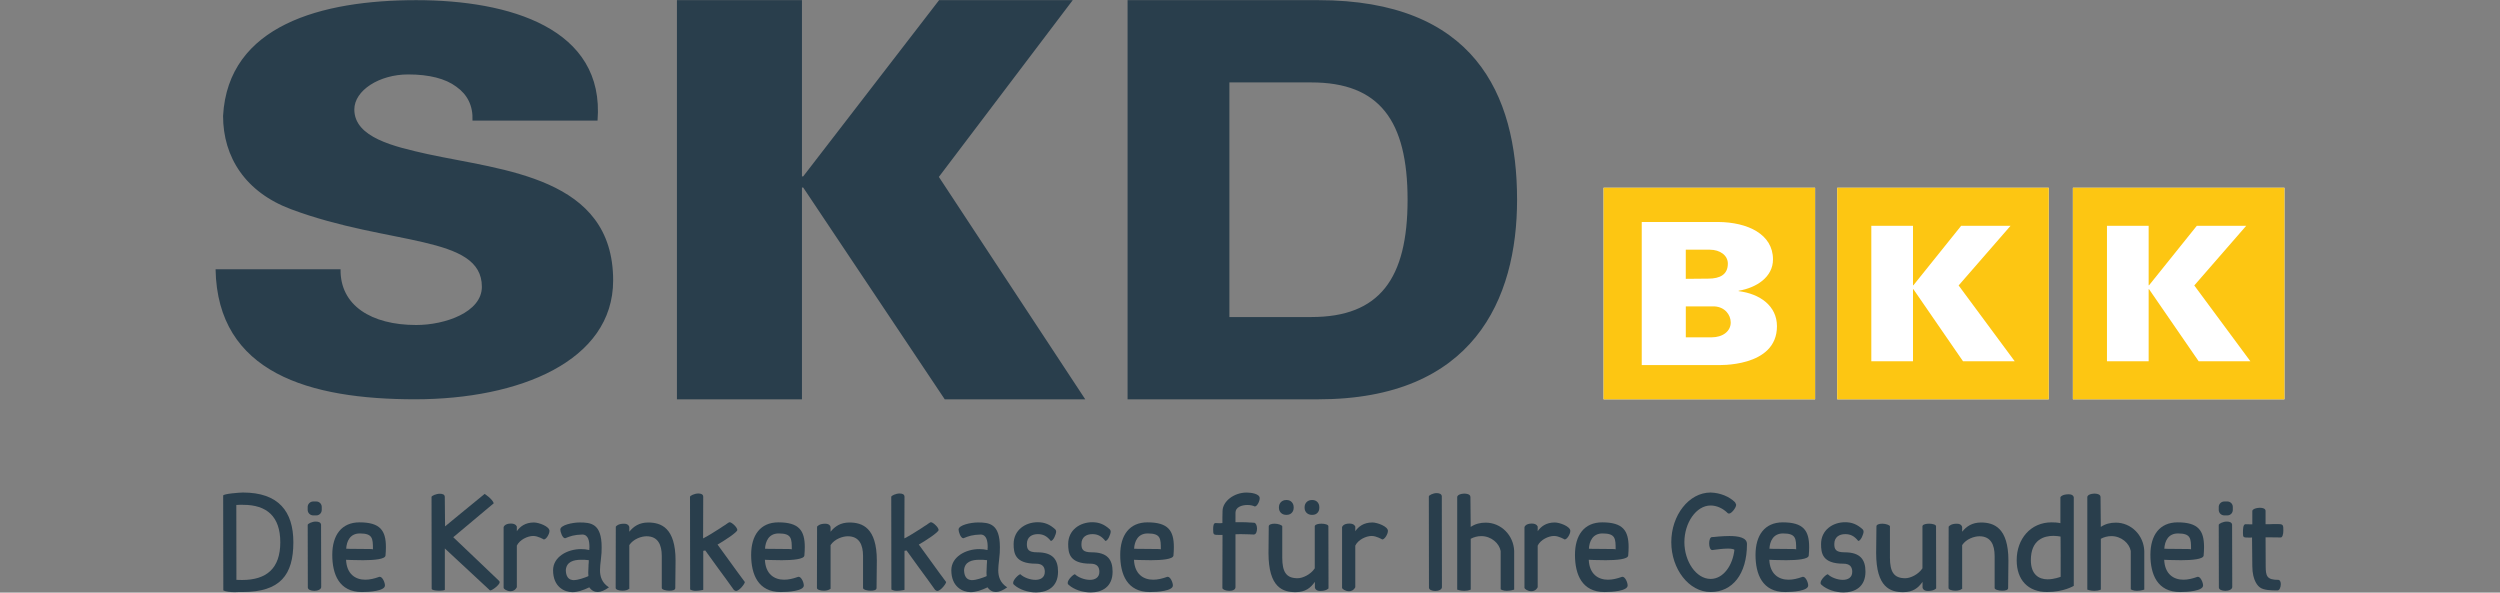 <svg version="1.1" xmlns="http://www.w3.org/2000/svg" viewBox="0 0 983 233" xml:space="preserve">
<rect x="0" y="0" width="983" height="233" fill="#808080" stroke="none"/>
<style type="text/css">
	.st0{fill:#FFFFFF;}
	.st1{fill:#293E4C;}
	.st2{fill:#FDC612;}
</style>
    <g>
	<rect x="815.06" y="73.83" class="st0" width="83.18" height="83.18"/>
        <rect x="722.39" y="73.83" class="st0" width="83.18" height="83.18"/>
        <rect x="630.52" y="73.83" class="st0" width="83.18" height="83.18"/>
        <path class="st1" d="M483.4,32.41h32.23c26.79,0,37.83,15.03,37.83,46.12c0,31.1-11.04,46.13-37.83,46.13H483.4V32.41z
		 M443.36,0.06v156.95h74.97c60.96,0,78.18-39.29,78.18-78.48c0-41.92-17.22-78.47-78.18-78.47H443.36z M315.82,69.35h-0.49V0.06
		h-49.16v156.95h49.16V73.73h0.49l55.65,83.28h55.25l-57.56-87.45l52.64-69.5h-52.55L315.82,69.35z M234.95,47.44
		c2.95-36.32-34.66-47.38-71.28-47.38c-37.12,0-73.99,9.81-75.96,45.5c0,16.28,8.85,30.05,26.79,36.73
		c38.59,14.4,74.97,10.02,74.97,30.47c0,10.02-14.5,15.03-25.81,15.03c-17.7,0-29.99-7.72-29.75-21.92H84.76
		c0.74,40.91,37.12,51.13,78.41,51.13c41.05,0,77.92-15.03,77.92-46.75c0-40.7-43.26-43.2-73.01-49.67
		c-13.03-2.92-28.76-6.47-28.76-17.53c0-7.51,9.83-13.78,21.14-13.78c8.36,0,14.75,1.67,18.93,4.8c4.43,3.13,6.64,7.52,6.39,13.36
		H234.95z"/>
        <g>
		<path class="st2" d="M674.2,120.48h-11.34v12.16h10.13c4.33,0,7.53-2.34,7.53-5.84C680.52,123.67,678.09,120.71,674.2,120.48z"/>
            <path class="st2" d="M679.39,103.64c0-3.19-3.03-5.46-7.1-5.46h-9.44v11.46l8.83-0.08C676.36,109.56,679.39,107.93,679.39,103.64z
			"/>
            <path class="st2" d="M630.52,73.83v83.18h83.18V73.83H630.52z M674.89,143.54h-29.36V87.28h29.96
			c11.78,0.08,21.65,4.83,21.65,14.73c0,6.94-6.49,11.14-13.51,12.31v0.16c8.31,1.01,15.07,5.77,15.07,13.79
			C698.7,144.63,675.49,143.54,674.89,143.54z"/>
	</g>
        <path class="st2" d="M722.39,73.83v83.18h83.18V73.83H722.39z M771.85,142.04l-19.5-28.32h-0.16v28.32h-16.39V88.79h16.39v23.38
		h0.16l18.77-23.38h19.42l-20.41,23.45l22.05,29.8H771.85z"/>
        <path class="st2" d="M815.05,73.83v83.18h83.18V73.83H815.05z M864.51,142.04l-19.5-28.32h-0.16v28.32h-16.39V88.79h16.39v23.38
		h0.16l18.77-23.38h19.42l-20.41,23.45l22.05,29.8H864.51z"/>
        <g>
		<path class="st1" d="M87.75,194.87c0-0.74,6.68-1.21,7.78-1.21c14.04,0,19.82,7.47,19.82,19.56c0,12.78-5.1,19.56-19.98,19.56
			h-1.68c-0.42,0-0.84,0.05-1.31,0.05c-1.68,0-3.58-0.16-4.57-0.68L87.75,194.87z M92.96,228c0.79,0.05,1.47,0.05,2.21,0.05
			c9.57,0,15.04-4.47,15.04-14.83c0-10.2-5.36-14.72-14.56-14.72c-0.84,0-1.79-0.05-2.73,0.05L92.96,228z"/>
            <path class="st1" d="M120.98,199.34c0-1.21,1-2.16,2.21-2.16h1.16c1.21,0,2.16,0.95,2.16,2.16v1.16c0,1.21-0.95,2.16-2.16,2.16
			h-1.16c-1.21,0-2.21-0.95-2.21-2.16V199.34z M126.3,230.79c0,1-1.42,1.52-2.68,1.52c-1.37,0-2.58-0.47-2.58-1.31l-0.05-24.61
			c0-0.47,1.74-1.31,3.15-1.31c1.1,0,2,0.31,2.1,1.21L126.3,230.79z"/>
            <path class="st1" d="M142.75,220.27c-3.68,0-6.68-0.16-6.68-0.16c0.26,5.68,3.73,7.83,7.57,7.83c1.73,0,3.52-0.42,5.41-1.1
			c0.05,0,0.21-0.05,0.26-0.05c1.1,0,2.05,2.26,2.05,3.42c0,2.16-6.1,2.58-9.04,2.58c-8.94,0-11.67-6.94-11.67-14.62
			s3.58-12.78,10.73-12.78c8.1,0,10.36,3.21,10.36,9.73c0,1-0.05,2.1-0.16,3.31C151.48,219.9,147.01,220.27,142.75,220.27z
			 M136.13,215.75c0.26,0,0.63,0.05,1.21,0.05c1.42,0.05,3.47,0.05,5.41,0.05c2.05,0,3.89,0,3.89,0.16c0-4.26-0.05-6.26-5.15-6.26
			C137.6,209.75,136.29,212.86,136.13,215.75z"/>
            <path class="st1" d="M174.88,231.94c-0.32,0.42-5,0.53-5.15-0.42l-0.05-36.12c0-0.47,1.84-1.26,3.26-1.26
			c1.1,0,1.95,0.31,1.95,1.26l0.11,11.57c2.47-2,4.89-4.05,7.47-6.15c2.68-2.16,5.52-4.47,8.1-6.62c0,0,3,1.94,3.58,3.68
			l-15.93,13.35c2.94,2.84,5.89,5.63,8.89,8.46c3.05,2.89,6.05,5.78,9.1,8.68c0.26,0.26,0.26,0.42,0.26,0.58
			c0,0.95-2.89,3.26-3.79,3.21l-17.77-16.51V231.94z"/>
            <path class="st1" d="M203.22,214.54v16.35c-0.63,1.21-1.58,1.58-2.47,1.58c-1.42,0-2.73-0.89-2.73-1.37v-23.82
			c0,0,0.32-1.42,2.89-1.42c2,0,2.31,1.21,2.31,1.21v1.79c1.26-1.79,3.26-3.42,6.73-3.42c1.89,0,6.1,1.53,6.1,3.31
			c0,1.31-1.37,3.47-2.26,3.36c0,0-2.21-1.37-4.15-1.37C207.43,210.75,204.32,212.23,203.22,214.54z"/>
            <path class="st1" d="M236.24,220.27c-0.16,1.31-0.32,2.68-0.32,3.94c0,2.47,0.74,4.99,3.52,6.73c-1.58,1.16-3.21,1.84-4.42,1.84
			c-1.26,0-2.42-0.58-3.31-1.84c-2.42,1.16-4.68,1.89-6.62,1.89c-3.15,0-7.62-2.05-7.62-8.62c0-5.21,5.57-8.31,10.99-8.31
			c1.16,0,2.16,0.11,3.26,0.37v-0.53c0-0.16,0.05-0.32,0.05-0.47c0-2.42-0.37-4.99-2.73-5.1c-3.36,0.11-4.63,0.58-6.83,1.47
			c-1.05,0-1.89-2.47-1.89-3.42c0-1.79,4.89-2.79,7.57-2.79c4.47,0,8.68,0.42,8.68,9.73c0,0.74,0,1.47-0.05,2.21
			C236.45,218.27,236.35,219.32,236.24,220.27z M225.62,228.1c1.68,0,4.26-0.95,5.52-1.47c0.05-0.05,0.16-0.1,0.26-0.16
			c0,0-0.05-0.05-0.05-0.11c-0.05-0.37-0.05-0.84-0.05-1.26c0-0.84,0.05-1.63,0.11-2.63v-0.32c0.05-0.63,0.11-1.16,0.11-1.89
			c-1.05-0.16-2.05-0.16-3.05-0.16c-2.94,0-5.78,0.79-5.99,4.1c0.05,2.31,0.95,3.63,2.52,3.84
			C225.2,228.1,225.41,228.1,225.62,228.1z"/>
            <path class="st1" d="M247.33,231.52c-0.32,0.42-1.42,0.74-2.52,0.74c-1.42,0-2.73-0.42-2.73-1.05l0.05-24.13
			c0.21-0.26,0.95-1.16,3.21-1.16c2,0,2.1,1.37,2.1,1.37v1.79c1.68-2.1,3.94-3.63,7.41-3.63c5.05,0,10.78,2,10.78,14.98l-0.11,10.78
			c0,0.79-1.05,1.05-2.31,1.05c-1.37,0-3-0.42-3-1.05v-12.57c0-4.47-1.53-7.78-5.99-7.78c-1.95,0-5.15,1-6.78,3.47v17.3
			L247.33,231.52z"/>
            <path class="st1" d="M276.52,216.59v15.35c0,0-1.79,0.37-3,0.37c-0.68,0-1.37-0.1-2.16-0.52l-0.05-36.44
			c0-0.47,1.84-1.31,3.26-1.31c1.1,0,1.94,0.32,1.94,1.31l-0.05,16.35c1.73-0.84,4.57-2.63,6.78-4.05c0.37-0.21,0.68-0.47,1-0.68
			c0.42-0.26,0.89-0.58,1.26-0.79h-0.05c0.74-0.53,1.21-0.84,1.47-0.84c0.79,0,3,2,3,3.05c0,0.89-5.1,4.21-7.78,5.73
			c1.52,2.16,3.68,5.1,5.26,7.25c1.79,2.52,3.68,5.05,5.47,7.47c0.11,0.52-2.1,3.52-3.47,3.52c-0.26,0-0.68-0.21-0.89-0.47
			c-1.89-2.68-4.1-5.68-6.26-8.62c-1.74-2.37-3.36-4.68-4.94-6.83L276.52,216.59z"/>
            <path class="st1" d="M307.44,220.27c-3.68,0-6.68-0.16-6.68-0.16c0.26,5.68,3.73,7.83,7.57,7.83c1.74,0,3.52-0.42,5.42-1.1
			c0.05,0,0.21-0.05,0.26-0.05c1.1,0,2.05,2.26,2.05,3.42c0,2.16-6.1,2.58-9.04,2.58c-8.94,0-11.67-6.94-11.67-14.62
			s3.58-12.78,10.73-12.78c8.1,0,10.36,3.21,10.36,9.73c0,1-0.05,2.1-0.16,3.31C316.16,219.9,311.69,220.27,307.44,220.27z
			 M300.81,215.75c0.26,0,0.63,0.05,1.21,0.05c1.42,0.05,3.47,0.05,5.42,0.05c2.05,0,3.89,0,3.89,0.16c0-4.26-0.05-6.26-5.15-6.26
			C302.28,209.75,300.97,212.86,300.81,215.75z"/>
            <path class="st1" d="M326.47,231.52c-0.32,0.42-1.42,0.74-2.52,0.74c-1.42,0-2.73-0.42-2.73-1.05l0.05-24.13
			c0.21-0.26,0.95-1.16,3.21-1.16c2,0,2.1,1.37,2.1,1.37v1.79c1.68-2.1,3.94-3.63,7.41-3.63c5.05,0,10.78,2,10.78,14.98l-0.11,10.78
			c0,0.79-1.05,1.05-2.31,1.05c-1.37,0-3-0.42-3-1.05v-12.57c0-4.47-1.52-7.78-5.99-7.78c-1.94,0-5.15,1-6.78,3.47v17.3
			L326.47,231.52z"/>
            <path class="st1" d="M355.65,216.59v15.35c0,0-1.79,0.37-3,0.37c-0.68,0-1.37-0.1-2.16-0.52l-0.05-36.44
			c0-0.47,1.84-1.31,3.26-1.31c1.1,0,1.95,0.32,1.95,1.31l-0.05,16.35c1.74-0.84,4.57-2.63,6.78-4.05c0.37-0.21,0.68-0.47,1-0.68
			c0.42-0.26,0.89-0.58,1.26-0.79h-0.05c0.74-0.53,1.21-0.84,1.47-0.84c0.79,0,3,2,3,3.05c0,0.89-5.1,4.21-7.78,5.73
			c1.53,2.16,3.68,5.1,5.26,7.25c1.79,2.52,3.68,5.05,5.47,7.47c0.11,0.52-2.1,3.52-3.47,3.52c-0.26,0-0.68-0.21-0.89-0.47
			c-1.89-2.68-4.1-5.68-6.26-8.62c-1.73-2.37-3.36-4.68-4.94-6.83L355.65,216.59z"/>
            <path class="st1" d="M392.83,220.27c-0.16,1.31-0.32,2.68-0.32,3.94c0,2.47,0.74,4.99,3.52,6.73c-1.58,1.16-3.21,1.84-4.42,1.84
			c-1.26,0-2.42-0.58-3.31-1.84c-2.42,1.16-4.68,1.89-6.62,1.89c-3.15,0-7.62-2.05-7.62-8.62c0-5.21,5.57-8.31,10.99-8.31
			c1.16,0,2.16,0.11,3.26,0.37v-0.53c0-0.16,0.05-0.32,0.05-0.47c0-2.42-0.37-4.99-2.73-5.1c-3.36,0.11-4.63,0.58-6.83,1.47
			c-1.05,0-1.89-2.47-1.89-3.42c0-1.79,4.89-2.79,7.57-2.79c4.47,0,8.68,0.42,8.68,9.73c0,0.74,0,1.47-0.05,2.21
			C393.04,218.27,392.93,219.32,392.83,220.27z M382.21,228.1c1.68,0,4.26-0.95,5.52-1.47c0.05-0.05,0.16-0.1,0.26-0.16
			c0,0-0.05-0.05-0.05-0.11c-0.05-0.37-0.05-0.84-0.05-1.26c0-0.84,0.05-1.63,0.11-2.63v-0.32c0.05-0.63,0.11-1.16,0.11-1.89
			c-1.05-0.16-2.05-0.16-3.05-0.16c-2.94,0-5.78,0.79-5.99,4.1c0.05,2.31,0.95,3.63,2.52,3.84C381.79,228.1,382,228.1,382.21,228.1z
			"/>
            <path class="st1" d="M407.34,221.64c-8.25,0-8.78-4.1-8.78-7.73c0-5.47,4.57-8.57,9.46-8.57c2.68,0,4.78,0.84,6.94,2.84
			c0.16,0.16,0.32,0.53,0.32,0.84c0,1-1.1,3.68-2.1,3.68c-1.58-2-3.15-2.68-5.1-2.68c-2.37,0-4.31,1.16-4.31,3.89
			c0,2.05,0.53,3.26,4.05,3.26c6.15,0,8.2,2.84,8.2,7.62c0,5.94-4.1,8.15-8.62,8.15c-3.21,0-6.52-1.1-8.62-2.94h0.05
			c-0.32-0.16-0.47-0.47-0.47-0.79c0-1.37,2.31-3.42,2.84-3.42c1.31,1.26,3.79,2.21,5.94,2.21c1.95,0,3.68-0.89,3.68-3.15
			C410.81,222.95,409.97,221.64,407.34,221.64z"/>
            <path class="st1" d="M428.79,221.64c-8.26,0-8.78-4.1-8.78-7.73c0-5.47,4.57-8.57,9.46-8.57c2.68,0,4.78,0.84,6.94,2.84
			c0.16,0.16,0.32,0.53,0.32,0.84c0,1-1.1,3.68-2.1,3.68c-1.58-2-3.15-2.68-5.1-2.68c-2.37,0-4.31,1.16-4.31,3.89
			c0,2.05,0.53,3.26,4.05,3.26c6.15,0,8.2,2.84,8.2,7.62c0,5.94-4.1,8.15-8.62,8.15c-3.21,0-6.52-1.1-8.62-2.94h0.05
			c-0.32-0.16-0.47-0.47-0.47-0.79c0-1.37,2.31-3.42,2.84-3.42c1.31,1.26,3.79,2.21,5.94,2.21c1.94,0,3.68-0.89,3.68-3.15
			C432.26,222.95,431.42,221.64,428.79,221.64z"/>
            <path class="st1" d="M452.56,220.27c-3.68,0-6.68-0.16-6.68-0.16c0.26,5.68,3.73,7.83,7.57,7.83c1.73,0,3.52-0.42,5.42-1.1
			c0.05,0,0.21-0.05,0.26-0.05c1.1,0,2.05,2.26,2.05,3.42c0,2.16-6.1,2.58-9.04,2.58c-8.94,0-11.67-6.94-11.67-14.62
			s3.58-12.78,10.73-12.78c8.1,0,10.36,3.21,10.36,9.73c0,1-0.05,2.1-0.16,3.31C461.28,219.9,456.82,220.27,452.56,220.27z
			 M445.93,215.75c0.26,0,0.63,0.05,1.21,0.05c1.42,0.05,3.47,0.05,5.41,0.05c2.05,0,3.89,0,3.89,0.16c0-4.26-0.05-6.26-5.15-6.26
			C447.4,209.75,446.09,212.86,445.93,215.75z"/>
            <path class="st1" d="M485.79,205.34c1-0.05,1.89,0,2.58,0h0.58c1,0,1.63,0.05,2.42,0.11h0.37c0.21,0.05,0.42,0.05,0.68,0.05
			c0.21,0,0.53,0.05,0.79,0.05c0.58,0.11,1.05,1.1,1.05,2.26c0,1.1-0.32,2.31-1.26,2.37c0,0-2.95-0.16-5.21-0.16
			c-0.68,0-1.47,0-2,0.05v20.77c0,1.1-1.26,1.47-2.42,1.47c-1.37,0-2.68-0.52-2.73-1.1l0.05-20.87h-1.16
			c-2.47,0-2.52-0.05-2.52-2.31c0-1.26,0.16-2.37,0.95-2.37c0,0,0.53,0.05,1.16,0.05c0.53,0,1,0.05,1.53-0.05v-2.26
			c0-0.84,0.05-1.63,0.05-2.47c0.05-3.84,4.52-7.26,9.46-7.26c1.79,0,5.15,0.47,5.15,2.21c0,1.26-1.05,3.31-1.95,3.26
			c-0.74-0.37-1.79-0.58-2.89-0.58c-2.26,0-4.68,0.89-4.68,3V205.34z"/>
            <path class="st1" d="M517.07,206.65c0.26-0.47,1.37-0.74,2.52-0.74c1.31,0,2.73,0.37,2.73,1l0.05,24.45c-0.16,0.16-0.95,1-3.26,1
			c-2,0-2.1-1.37-2.1-1.37v-2.21c-1.68,2.37-3.68,4.05-7.62,4.05c-4.99,0-10.62-1.79-10.62-15.41l0.1-10.46
			c0-0.68,1.05-1.05,2.31-1.05c1.37,0,3,0.58,3,1.05v12.25c0,5.73,1.58,8.15,6.05,8.15c1.95,0,5.1-1.42,6.73-3.89v-16.61
			L517.07,206.65z M502.88,199.4c0-1.58,1.21-2.79,2.79-2.79h0.32c1.52,0,2.68,1.21,2.68,2.79v0.31c0,1.58-1.16,2.73-2.68,2.73
			h-0.32c-1.58,0-2.79-1.16-2.79-2.73V199.4z M512.97,199.4c0-1.58,1.21-2.79,2.79-2.79h0.32c1.58,0,2.68,1.21,2.68,2.79v0.31
			c0,1.58-1.1,2.73-2.68,2.73h-0.32c-1.58,0-2.79-1.16-2.79-2.73V199.4z"/>
            <path class="st1" d="M532.9,214.54v16.35c-0.63,1.21-1.58,1.58-2.47,1.58c-1.42,0-2.73-0.89-2.73-1.37v-23.82
			c0,0,0.32-1.42,2.89-1.42c2,0,2.31,1.21,2.31,1.21v1.79c1.26-1.79,3.26-3.42,6.73-3.42c1.89,0,6.1,1.53,6.1,3.31
			c0,1.31-1.37,3.47-2.26,3.36c0,0-2.21-1.37-4.15-1.37C537.11,210.75,534,212.23,532.9,214.54z"/>
            <path class="st1" d="M566.97,230.84c0,1-1.37,1.53-2.58,1.53c-1.31,0-2.52-0.47-2.52-1.31l-0.05-35.86c0-0.47,1.68-1.31,3.05-1.31
			c1.05,0,1.95,0.32,2.05,1.21L566.97,230.84z"/>
            <path class="st1" d="M578.28,231.84c-0.89,0.37-1.79,0.47-2.58,0.47c-1.47,0-2.73-0.47-2.73-0.47v-36.23c0,0-0.26-1.37,2.73-1.53
			c2.16,0.05,2.47,0.84,2.47,1.37l0.11,11.73c1.73-1.16,3.68-1.68,5.89-1.68c6.05,0,10.94,4.94,11.2,11.09v15.25
			c-1.26,0.37-2.21,0.47-2.94,0.47c-1.47,0-2.37-0.58-2.37-0.58v-15.09c-0.58-3.05-3.73-5.84-7.62-5.84c-1.53,0-3,0.42-4.15,1.05
			V231.84z"/>
            <path class="st1" d="M604.62,214.54v16.35c-0.63,1.21-1.58,1.58-2.47,1.58c-1.42,0-2.73-0.89-2.73-1.37v-23.82
			c0,0,0.32-1.42,2.89-1.42c2,0,2.31,1.21,2.31,1.21v1.79c1.26-1.79,3.26-3.42,6.73-3.42c1.89,0,6.1,1.53,6.1,3.31
			c0,1.31-1.37,3.47-2.26,3.36c0,0-2.21-1.37-4.15-1.37C608.83,210.75,605.72,212.23,604.62,214.54z"/>
            <path class="st1" d="M631.38,220.27c-3.68,0-6.68-0.16-6.68-0.16c0.26,5.68,3.73,7.83,7.57,7.83c1.74,0,3.52-0.42,5.41-1.1
			c0.05,0,0.21-0.05,0.26-0.05c1.1,0,2.05,2.26,2.05,3.42c0,2.16-6.1,2.58-9.04,2.58c-8.94,0-11.67-6.94-11.67-14.62
			s3.58-12.78,10.73-12.78c8.1,0,10.36,3.21,10.36,9.73c0,1-0.05,2.1-0.16,3.31C640.11,219.9,635.64,220.27,631.38,220.27z
			 M624.76,215.75c0.26,0,0.63,0.05,1.21,0.05c1.42,0.05,3.47,0.05,5.41,0.05c2.05,0,3.89,0,3.89,0.16c0-4.26-0.05-6.26-5.15-6.26
			C626.23,209.75,624.92,212.86,624.76,215.75z"/>
            <path class="st1" d="M672.61,232.78c-8.57,0-15.46-9.1-15.46-19.61c0-10.52,6.89-19.51,15.46-19.51c3.79,0.11,7.36,1.58,9.62,3.84
			c0.05,0.1,0.16,0.37,0.21,0.47v-0.05c0.1,0.21,0.21,0.42,0.21,0.58c0,1.16-1.84,3.42-2.73,3.42c-0.26,0-0.42,0-0.58-0.16
			c-1.84-1.84-4.26-3-6.73-3c-5.68,0-10.31,6.83-10.31,14.41c0,7.57,4.63,14.46,10.31,14.46c5.1,0,8.73-5.47,9.36-11.46
			c-0.21-0.26-1.26-0.47-2.52-0.47c-1.95,0-4.68,0.37-5.78,0.53h0.05c-0.16,0.05-0.47,0.05-0.47,0.05c-0.79,0-1.21-1.26-1.21-2.63
			c0-1.31,0.42-2.47,1.1-2.47c0.16,0,0.58,0,0.89-0.05c0.31-0.05,0.74-0.11,1.1-0.11c0.16,0,0.32-0.05,0.47-0.05
			c1.26-0.11,3-0.21,4.42-0.21c3.58,0,6.89,0.63,6.89,3.15C686.91,225.79,681.18,232.78,672.61,232.78z"/>
            <path class="st1" d="M702.37,220.27c-3.68,0-6.68-0.16-6.68-0.16c0.26,5.68,3.73,7.83,7.57,7.83c1.74,0,3.52-0.42,5.41-1.1
			c0.05,0,0.21-0.05,0.26-0.05c1.1,0,2.05,2.26,2.05,3.42c0,2.16-6.1,2.58-9.04,2.58c-8.94,0-11.67-6.94-11.67-14.62
			s3.58-12.78,10.73-12.78c8.1,0,10.36,3.21,10.36,9.73c0,1-0.05,2.1-0.16,3.31C711.09,219.9,706.63,220.27,702.37,220.27z
			 M695.74,215.75c0.26,0,0.63,0.05,1.21,0.05c1.42,0.05,3.47,0.05,5.41,0.05c2.05,0,3.89,0,3.89,0.16c0-4.26-0.05-6.26-5.15-6.26
			C697.21,209.75,695.9,212.86,695.74,215.75z"/>
            <path class="st1" d="M724.82,221.64c-8.25,0-8.78-4.1-8.78-7.73c0-5.47,4.57-8.57,9.46-8.57c2.68,0,4.78,0.84,6.94,2.84
			c0.16,0.16,0.32,0.53,0.32,0.84c0,1-1.1,3.68-2.1,3.68c-1.58-2-3.15-2.68-5.1-2.68c-2.37,0-4.31,1.16-4.31,3.89
			c0,2.05,0.53,3.26,4.05,3.26c6.15,0,8.2,2.84,8.2,7.62c0,5.94-4.1,8.15-8.62,8.15c-3.21,0-6.52-1.1-8.62-2.94h0.05
			c-0.32-0.16-0.47-0.47-0.47-0.79c0-1.37,2.31-3.42,2.84-3.42c1.31,1.26,3.79,2.21,5.94,2.21c1.95,0,3.68-0.89,3.68-3.15
			C728.29,222.95,727.45,221.64,724.82,221.64z"/>
            <path class="st1" d="M756,206.65c0.26-0.47,1.37-0.74,2.52-0.74c1.31,0,2.73,0.37,2.73,1l0.05,24.45c-0.16,0.16-0.95,1-3.26,1
			c-2,0-2.1-1.37-2.1-1.37v-2.21c-1.68,2.37-3.68,4.05-7.62,4.05c-5,0-10.62-1.79-10.62-15.41l0.11-10.46
			c0-0.68,1.05-1.05,2.31-1.05c1.37,0,3,0.58,3,1.05v12.25c0,5.73,1.58,8.15,6.05,8.15c1.94,0,5.1-1.42,6.73-3.89v-16.61L756,206.65
			z"/>
            <path class="st1" d="M771.41,231.52c-0.32,0.42-1.42,0.74-2.52,0.74c-1.42,0-2.73-0.42-2.73-1.05l0.05-24.13
			c0.21-0.26,0.95-1.16,3.21-1.16c2,0,2.1,1.37,2.1,1.37v1.79c1.68-2.1,3.94-3.63,7.41-3.63c5.05,0,10.78,2,10.78,14.98l-0.11,10.78
			c0,0.79-1.05,1.05-2.31,1.05c-1.37,0-3-0.42-3-1.05v-12.57c0-4.47-1.53-7.78-5.99-7.78c-1.94,0-5.15,1-6.78,3.47v17.3
			L771.41,231.52z"/>
            <path class="st1" d="M815.41,230.36c0,0-3.94,2.42-10.46,2.42c-7.57,0-11.99-4.78-11.99-12.51c0-8.41,5.52-14.88,13.67-14.88
			c1.21,0,2.31,0.05,3.52,0.32v-10.2c0,0,0.52-1.16,3.26-1.16c2,0,2,1.31,2,1.31V230.36z M810.26,218.85c0-2.68-0.05-5.15-0.05-7.89
			h-0.16c-0.58-0.11-1.52-0.26-2.63-0.26c-3.58,0-8.89,1.37-8.89,9.57c0,5.47,3,7.52,6.57,7.52c2.68,0,5.15-1,5.15-1V218.85z"/>
            <path class="st1" d="M826.04,231.84c-0.89,0.37-1.79,0.47-2.58,0.47c-1.47,0-2.73-0.47-2.73-0.47v-36.23c0,0-0.26-1.37,2.73-1.53
			c2.16,0.05,2.47,0.84,2.47,1.37l0.11,11.73c1.73-1.16,3.68-1.68,5.89-1.68c6.05,0,10.94,4.94,11.2,11.09v15.25
			c-1.26,0.37-2.21,0.47-2.94,0.47c-1.47,0-2.37-0.58-2.37-0.58v-15.09c-0.58-3.05-3.73-5.84-7.62-5.84c-1.53,0-3,0.42-4.15,1.05
			V231.84z"/>
            <path class="st1" d="M857.64,220.27c-3.68,0-6.68-0.16-6.68-0.16c0.26,5.68,3.73,7.83,7.57,7.83c1.74,0,3.52-0.42,5.41-1.1
			c0.05,0,0.21-0.05,0.26-0.05c1.1,0,2.05,2.26,2.05,3.42c0,2.16-6.1,2.58-9.04,2.58c-8.94,0-11.67-6.94-11.67-14.62
			s3.58-12.78,10.73-12.78c8.1,0,10.36,3.21,10.36,9.73c0,1-0.05,2.1-0.16,3.31C866.37,219.9,861.9,220.27,857.64,220.27z
			 M851.01,215.75c0.26,0,0.63,0.05,1.21,0.05c1.42,0.05,3.47,0.05,5.41,0.05c2.05,0,3.89,0,3.89,0.16c0-4.26-0.05-6.26-5.15-6.26
			C852.48,209.75,851.17,212.86,851.01,215.75z"/>
            <path class="st1" d="M872.41,199.34c0-1.21,1-2.16,2.21-2.16h1.16c1.21,0,2.16,0.95,2.16,2.16v1.16c0,1.21-0.95,2.16-2.16,2.16
			h-1.16c-1.21,0-2.21-0.95-2.21-2.16V199.34z M877.72,230.79c0,1-1.42,1.52-2.68,1.52c-1.37,0-2.58-0.47-2.58-1.31l-0.05-24.61
			c0-0.47,1.74-1.31,3.15-1.31c1.1,0,2,0.31,2.1,1.21L877.72,230.79z"/>
            <path class="st1" d="M890.87,222.48c0,4.05,0.42,5.52,4.99,5.52c0.58,0,0.95,0.74,0.95,1.68c0,1.1-0.47,2.47-1.26,2.47h-0.53
			c-1.79,0-5.1-0.05-6.52-1.26c-0.37-0.26-2.89-2.26-2.89-8.31l-0.11-11.25h-0.05c-0.11,0-0.26,0.05-0.42,0.05h-0.47
			c-2.47,0-2.63,0-2.63-1.74c0-1.42,0-3.52,1-3.52c0,0,1.26,0.05,2.21,0.05h0.42h0.05v-5.26c0,0,0-1.05,2.79-1.26
			c2.42,0,2.42,1,2.42,1.26v5.21h1.42c0.53,0,1-0.05,1.42-0.05h2.1c2,0,2.05,0.37,2.05,2.58c0,1.42-0.37,2.68-1,2.68
			c0,0-2.37-0.05-4.31-0.05h-1.68L890.87,222.48z"/>
	</g>
</g>
</svg>
